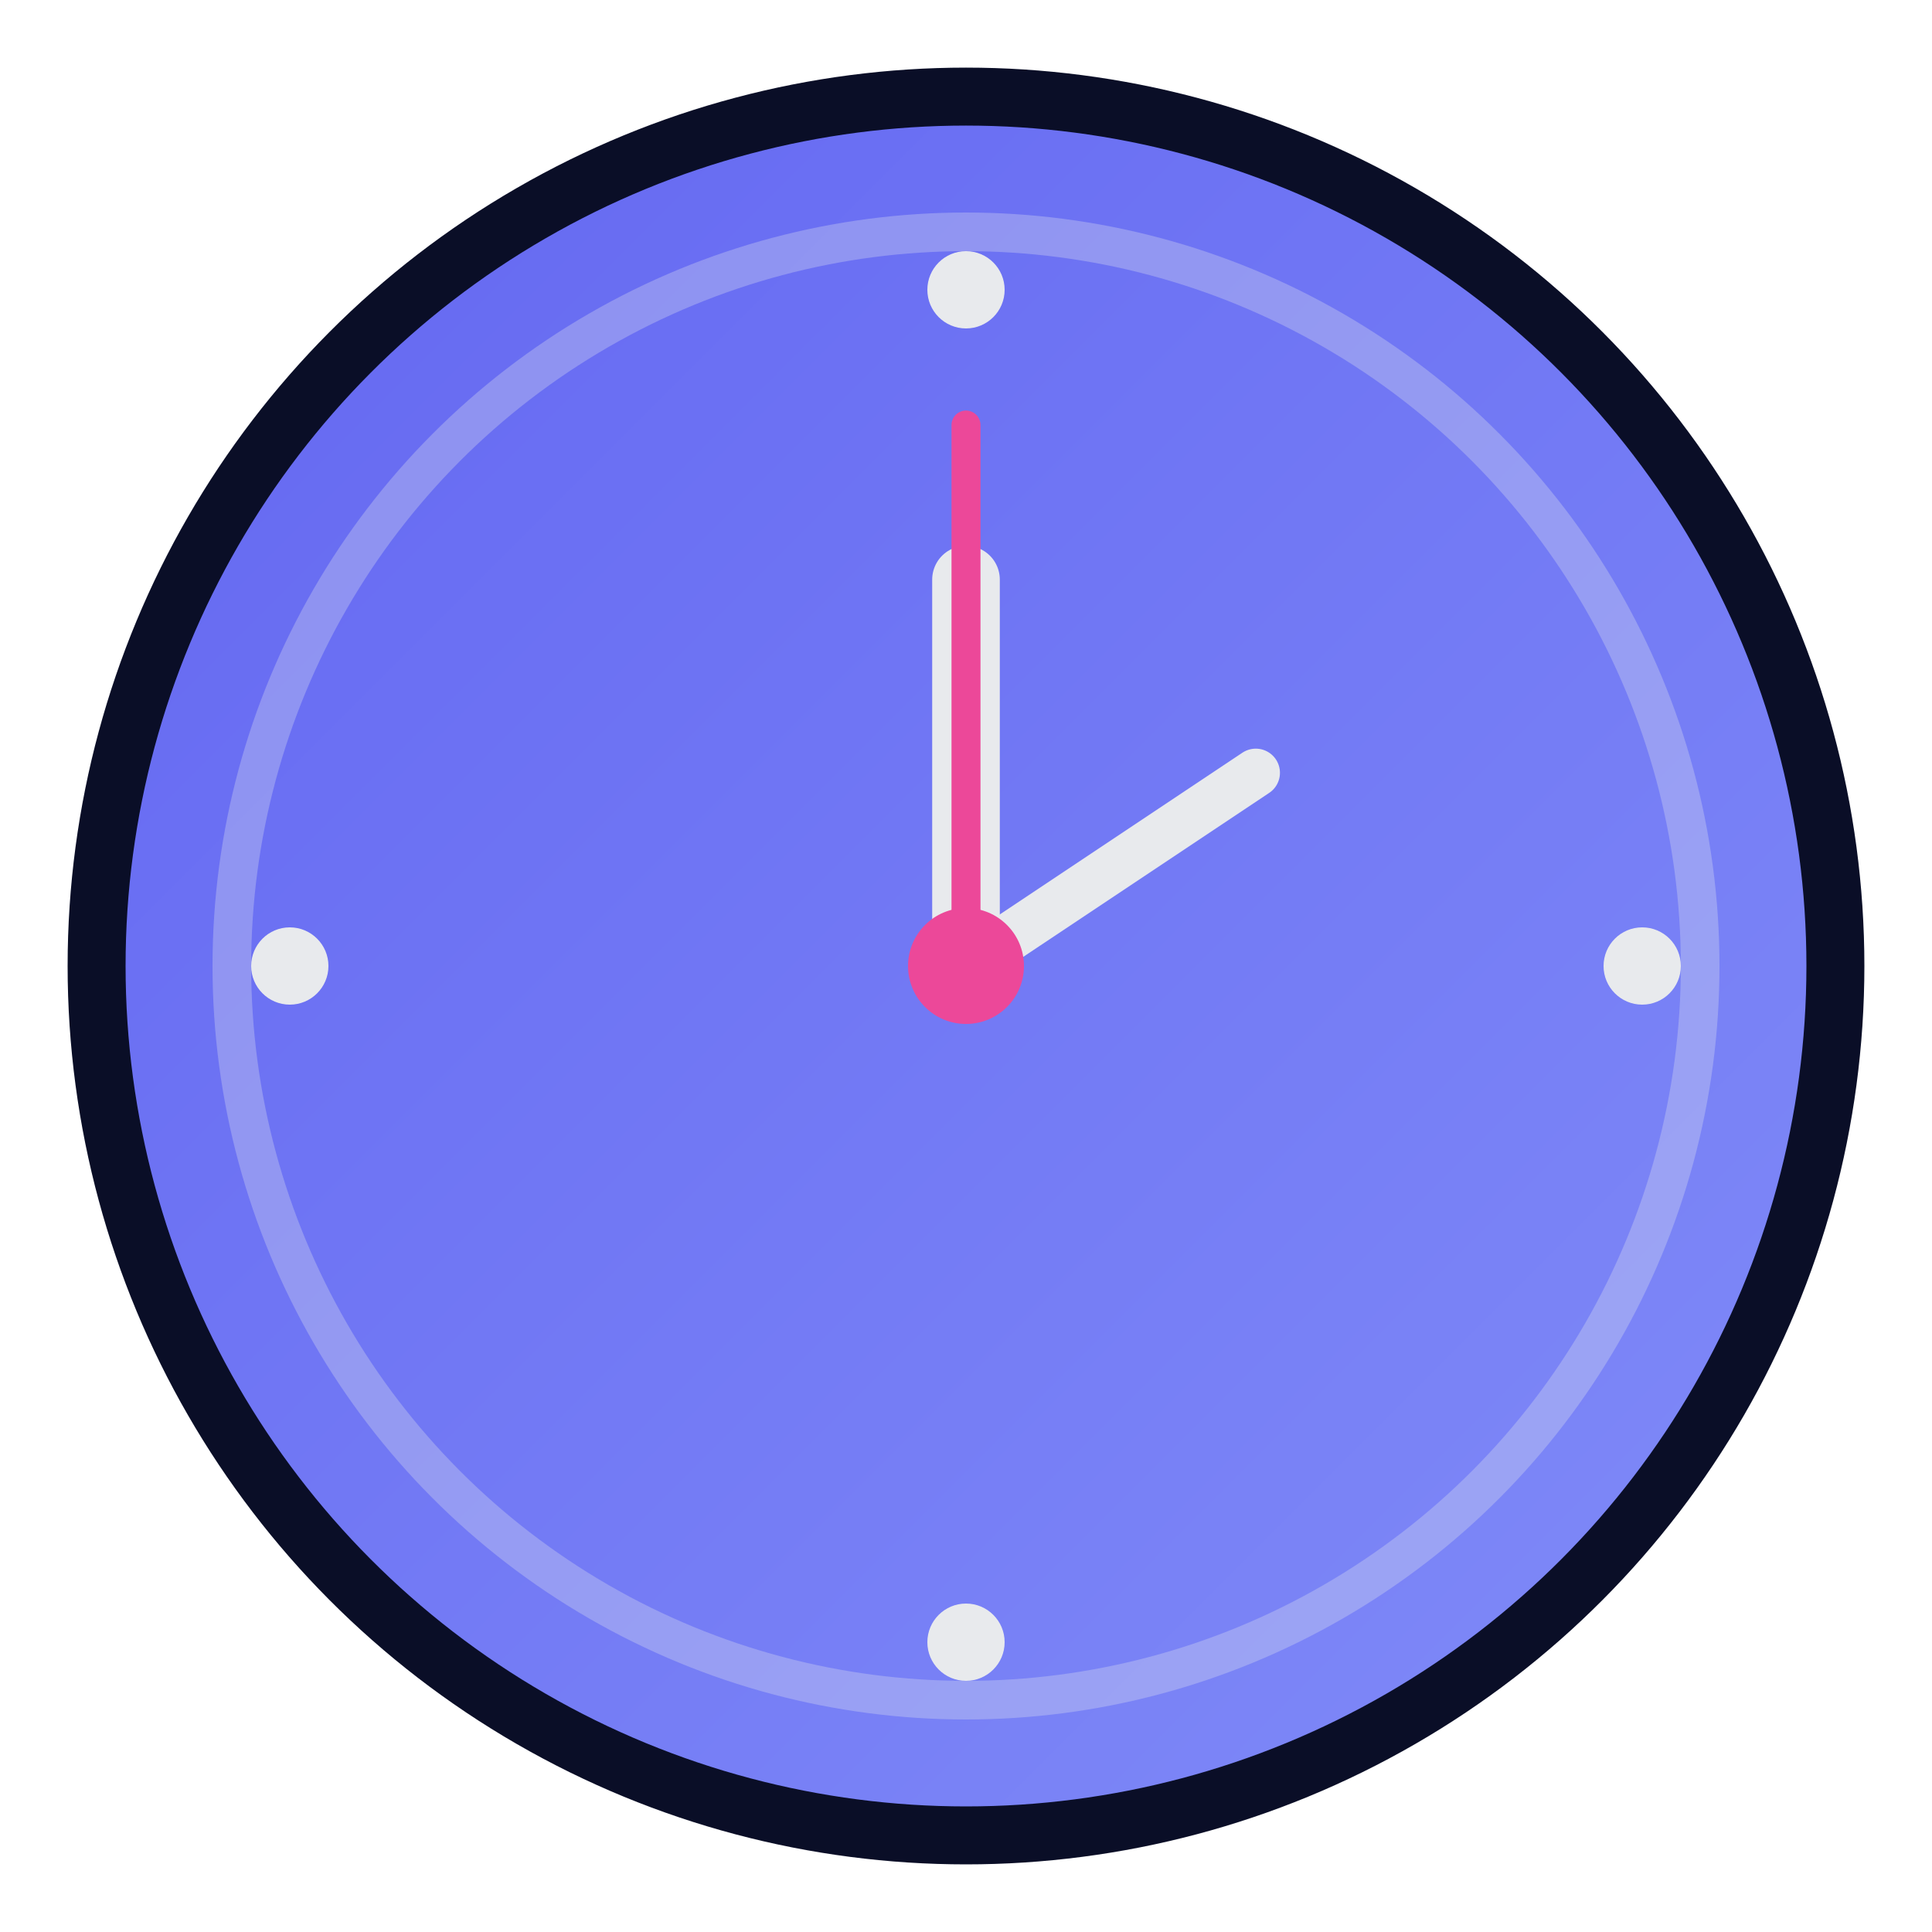 <svg xmlns="http://www.w3.org/2000/svg" viewBox="0 0 100 100">
  <defs>
    <linearGradient id="grad" x1="0%" y1="0%" x2="100%" y2="100%">
      <stop offset="0%" style="stop-color:#6366f1;stop-opacity:1" />
      <stop offset="100%" style="stop-color:#818cf8;stop-opacity:1" />
    </linearGradient>
  </defs>

  <!-- Clock circle -->
  <circle cx="50" cy="50" r="45" fill="url(#grad)" stroke="#0a0e27" stroke-width="3"/>

  <!-- Clock face -->
  <circle cx="50" cy="50" r="38" fill="none" stroke="#e8eaed" stroke-width="2" opacity="0.3"/>

  <!-- Hour markers -->
  <circle cx="50" cy="15" r="2" fill="#e8eaed"/>
  <circle cx="50" cy="85" r="2" fill="#e8eaed"/>
  <circle cx="15" cy="50" r="2" fill="#e8eaed"/>
  <circle cx="85" cy="50" r="2" fill="#e8eaed"/>

  <!-- Hour hand -->
  <line x1="50" y1="50" x2="50" y2="30" stroke="#e8eaed" stroke-width="3.5" stroke-linecap="round"/>

  <!-- Minute hand -->
  <line x1="50" y1="50" x2="65" y2="40" stroke="#e8eaed" stroke-width="2.5" stroke-linecap="round"/>

  <!-- Second hand -->
  <line x1="50" y1="50" x2="50" y2="22" stroke="#ec4899" stroke-width="1.5" stroke-linecap="round"/>

  <!-- Center dot -->
  <circle cx="50" cy="50" r="3" fill="#ec4899"/>
</svg>
